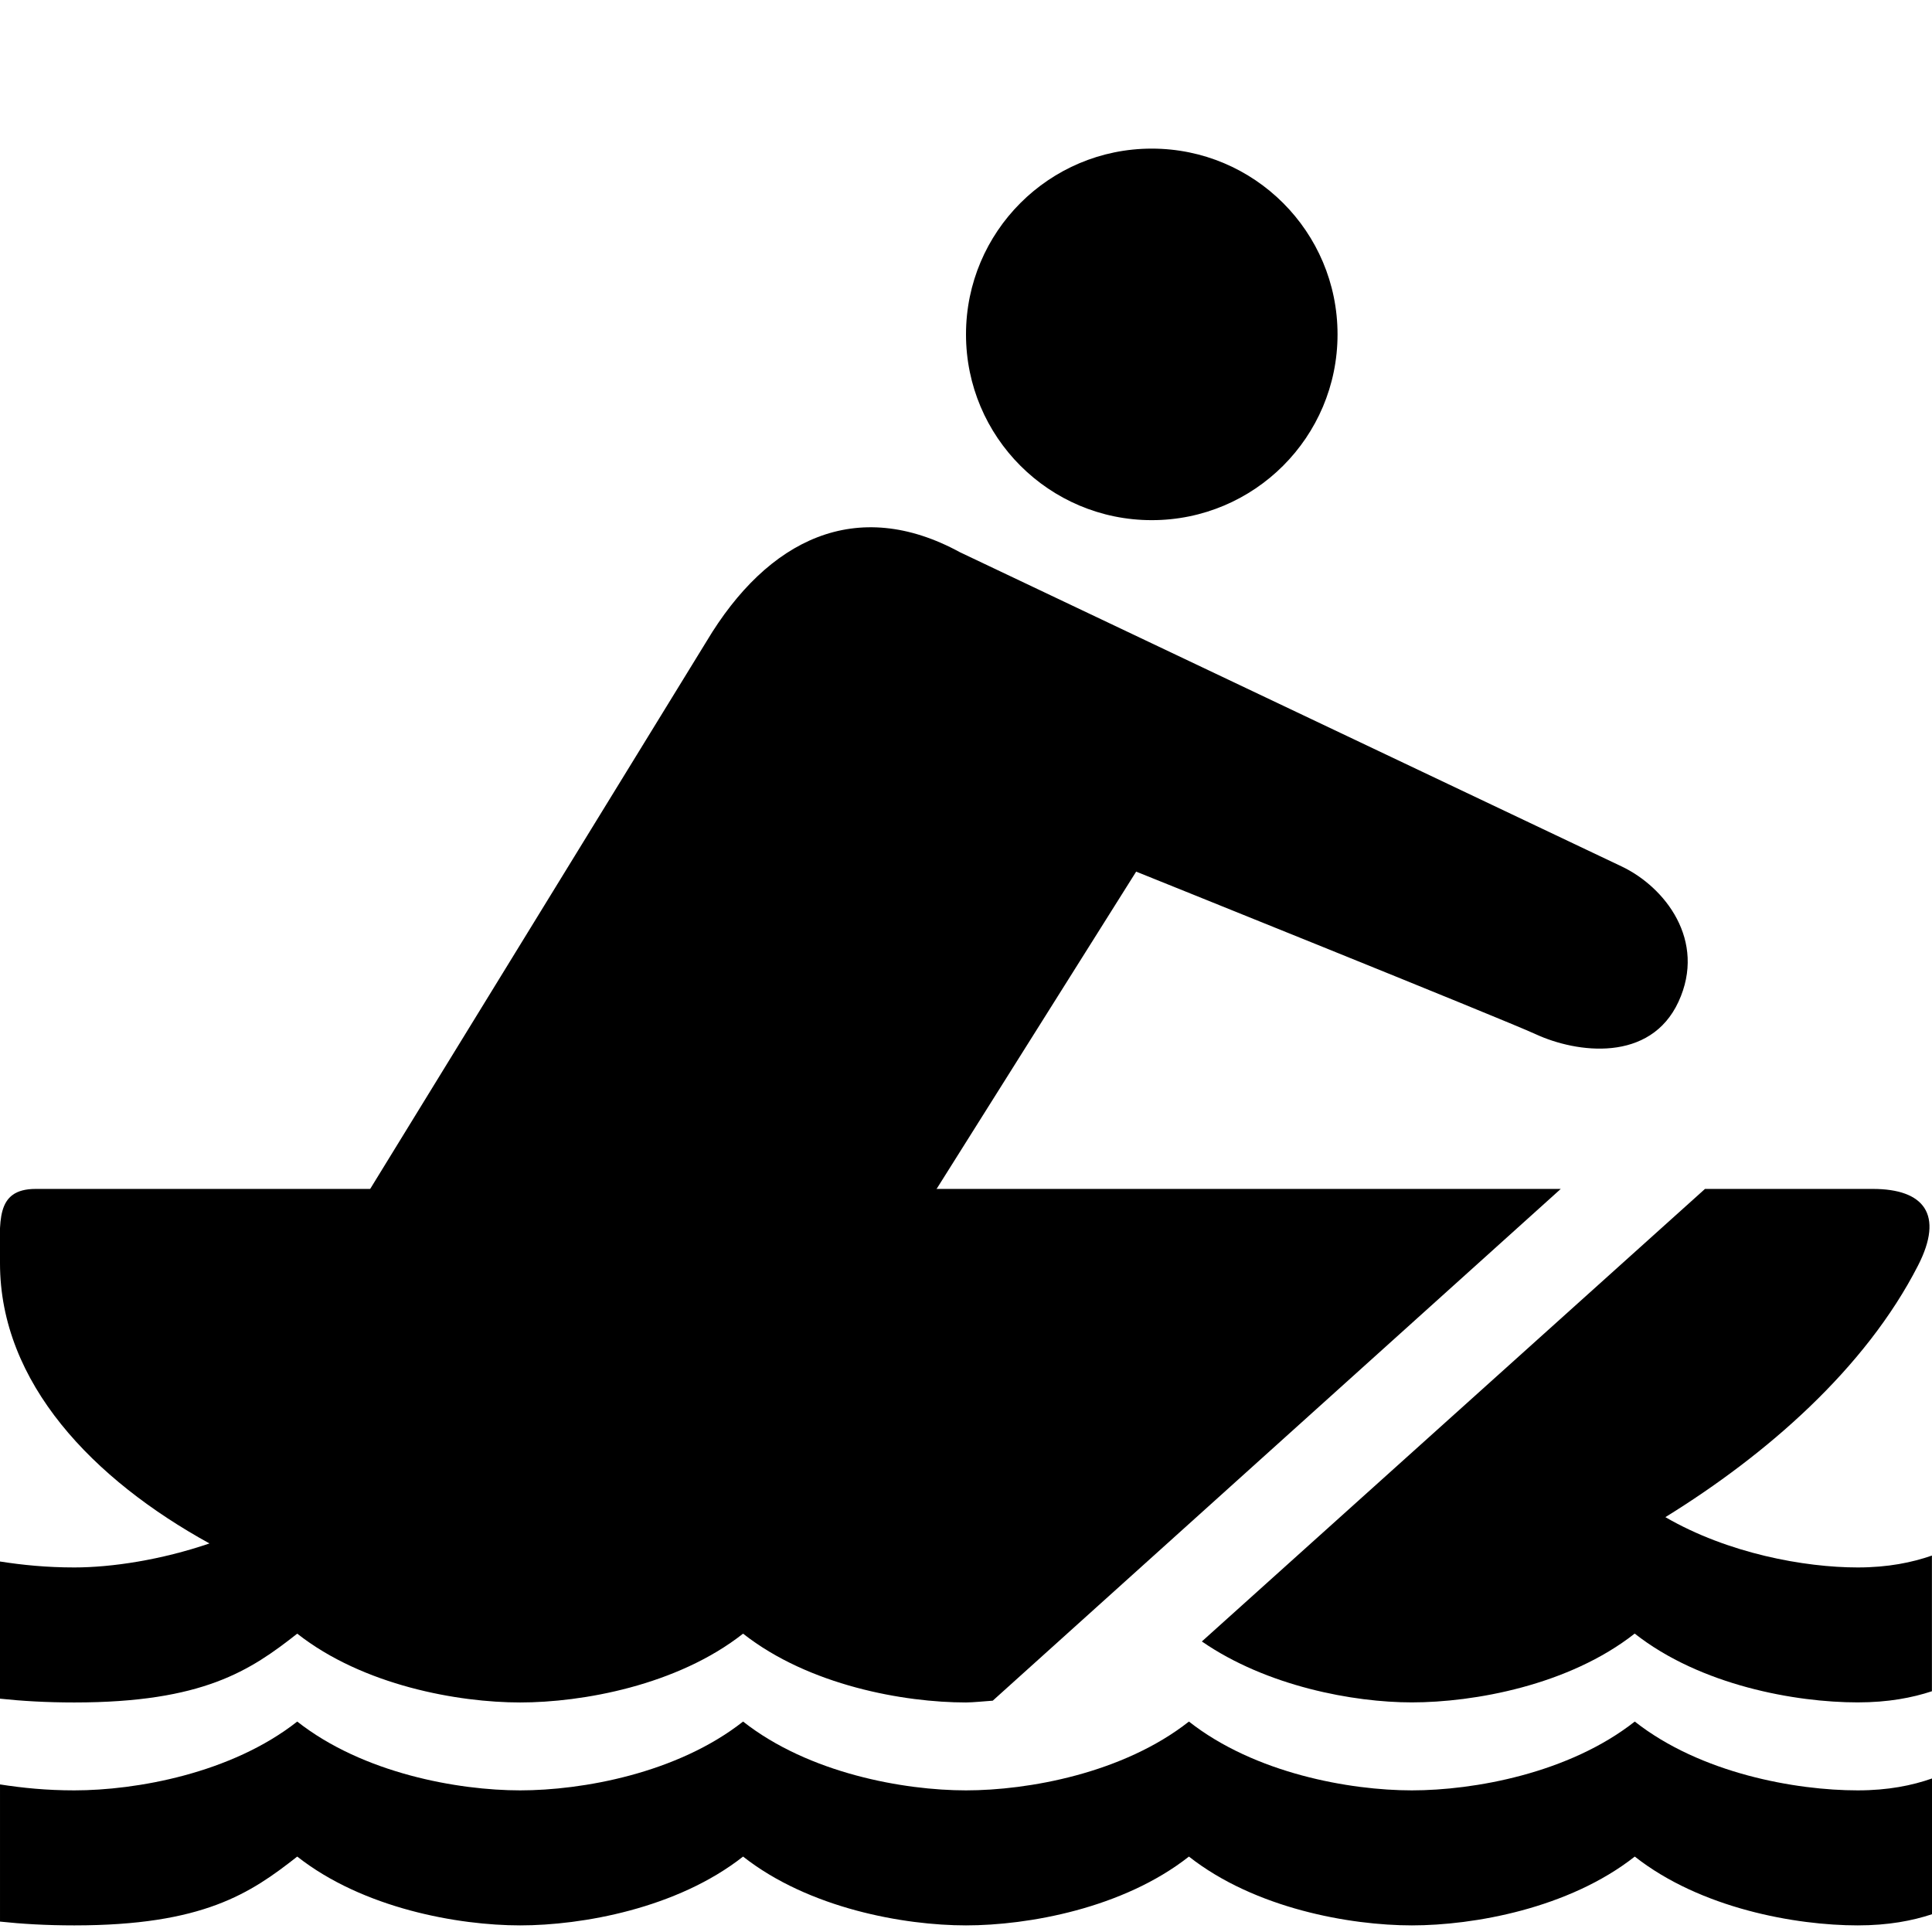 <?xml version="1.0" encoding="utf-8"?>
<!-- Generator: Adobe Illustrator 15.0.0, SVG Export Plug-In . SVG Version: 6.00 Build 0)  -->
<!DOCTYPE svg PUBLIC "-//W3C//DTD SVG 1.1//EN" "http://www.w3.org/Graphics/SVG/1.1/DTD/svg11.dtd">
<svg version="1.1" id="Layer_1" xmlns="http://www.w3.org/2000/svg" xmlns:xlink="http://www.w3.org/1999/xlink" x="0px" y="0px"
	 width="26px" height="26px" viewBox="0 0 26 26" enable-background="new 0 0 26 26" xml:space="preserve">
<rect fill="none" width="26" height="26"/>
<path fill="#000000" d="M26,23.934c-0.268,0.094-0.591,0.16-1,0.16c-0.833,0-2.113-0.228-3-0.926c-0.887,0.698-2.167,0.926-3,0.926
	s-2.113-0.228-3-0.926c-0.887,0.698-2.167,0.926-3,0.926s-2.113-0.228-3-0.926c-0.887,0.698-2.167,0.926-3,0.926
	s-2.113-0.228-3-0.926c-0.887,0.698-2.167,0.926-3,0.926c-0.374,0-0.699-0.033-1-0.08v1.846c0.291,0.031,0.619,0.051,1,0.051
	c1.734,0,2.369-0.43,3-0.926c0.887,0.698,2.167,0.926,3,0.926s2.113-0.228,3-0.926c0.887,0.698,2.167,0.926,3,0.926
	s2.113-0.228,3-0.926c0.887,0.698,2.167,0.926,3,0.926s2.113-0.228,3-0.926c0.887,0.698,2.167,0.926,3,0.926
	c0.414,0,0.736-0.063,1-0.15V23.934z"/>
<g>
	<path fill="#000000" d="M13.36,22.887L21.004,16H0.481C-0.071,16,0,16.447,0,17c0,1.614,1.258,2.912,2.819,3.771
		C2.172,20.992,1.506,21.094,1,21.094c-0.374,0-0.699-0.033-1-0.08v1.846c0.291,0.031,0.619,0.051,1,0.051
		c1.734,0,2.369-0.43,3-0.926c0.887,0.698,2.167,0.926,3,0.926s2.113-0.228,3-0.926c0.887,0.698,2.167,0.926,3,0.926
		C13.107,22.91,13.239,22.895,13.36,22.887z"/>
	<path fill="#000000" d="M25,21.094c-0.715,0-1.746-0.188-2.588-0.677c1.365-0.843,2.691-2,3.4-3.386
		C26.165,16.342,25.891,16,25.203,16h-2.258l-6.771,6.09c0.875,0.604,2.042,0.82,2.825,0.82c0.833,0,2.113-0.228,3-0.926
		c0.887,0.698,2.167,0.926,3,0.926c0.414,0,0.736-0.063,1-0.15v-1.826C25.732,21.027,25.409,21.094,25,21.094z"/>
</g>
<circle fill="#000000" cx="15.5" cy="4.5" r="2.5"/>
<path fill="#000000" d="M21.823,11.66c-0.387-0.184-8.904-4.228-8.904-4.228c-1.39-0.758-2.586-0.182-3.412,1.201l-5.196,8.459
	c-0.153,0.335-0.11,0.727,0.112,1.021c0.19,0.251,0.486,0.396,0.797,0.396c0.051,0,0.104-0.004,0.155-0.012l5.792-0.846
	c0.318-0.051,0.593-0.251,0.738-0.539l3.385-5.382c0,0,4.95,1.991,5.377,2.188c0.554,0.256,1.543,0.384,1.922-0.438
	S22.408,11.938,21.823,11.66z"/>
</svg>
